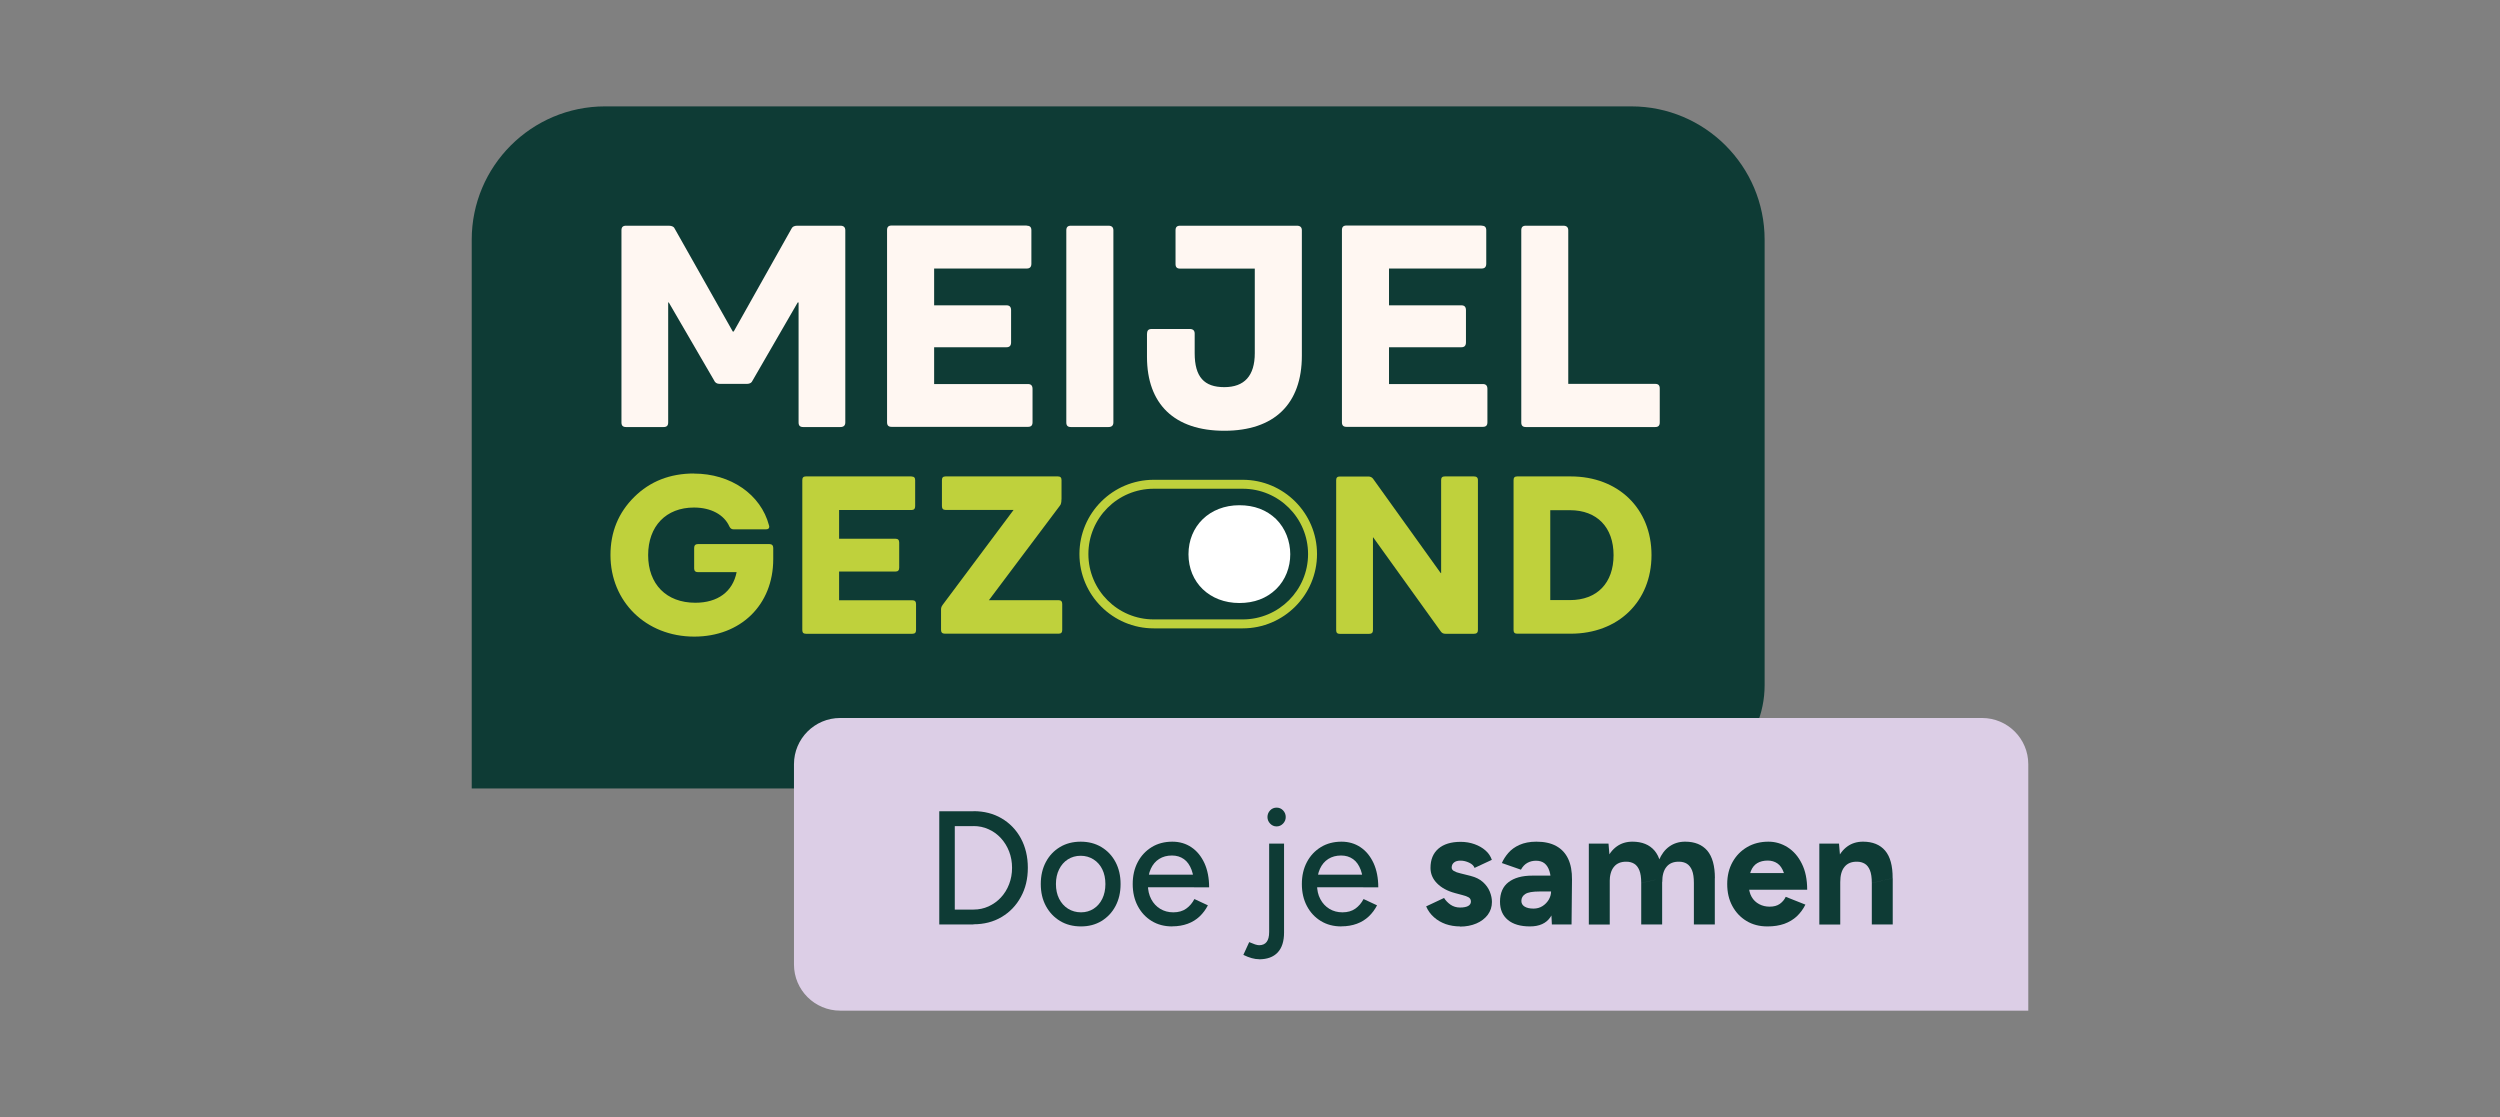 <?xml version="1.0" encoding="UTF-8"?>
<svg id="Layer_1" data-name="Layer 1" xmlns="http://www.w3.org/2000/svg" viewBox="0 0 282 126">
  <rect x="0" y="0" width="282" height="126" fill="#808080" stroke="none"/>
  <defs>
    <style>
      .cls-1 {
        fill: #bfd13c;
      }

      .cls-2 {
        fill: #fff7f2;
      }

      .cls-3 {
        fill: #0e3b35;
      }

      .cls-4 {
        fill: #dccee6;
      }

      .cls-5 {
        fill: #fff;
      }
    </style>
  </defs>
  <g>
    <path class="cls-3" d="M68.24,12h115.77c8.3,0,15.04,6.74,15.04,15.04v50.25c0,6.43-5.22,11.65-11.65,11.65H53.21V27.04c0-8.3,6.74-15.04,15.04-15.04Z"/>
    <path class="cls-4" d="M89.57,81h134.02c2.87,0,5.21,2.33,5.21,5.21v22.59c0,2.87-2.33,5.21-5.21,5.21H94.78c-2.87,0-5.21-2.33-5.21-5.21v-27.79h0Z" transform="translate(318.36 195) rotate(-180)"/>
    <g>
      <path class="cls-3" d="M105.95,104.28v-12.77h1.75v12.77h-1.75ZM107.22,93.19v-1.68h2.59v1.68h-2.59ZM107.22,104.28v-1.68h2.59v1.68h-2.59ZM109.81,104.28v-1.68c.61,0,1.17-.12,1.7-.36.52-.24.99-.57,1.39-1,.4-.43.71-.93.93-1.51.22-.57.33-1.19.33-1.84s-.11-1.27-.33-1.84c-.22-.57-.53-1.07-.93-1.51-.4-.43-.86-.77-1.39-1-.52-.24-1.09-.36-1.7-.36v-1.68c1.19,0,2.25.27,3.17.81.92.54,1.65,1.29,2.17,2.25.52.96.79,2.07.79,3.32s-.26,2.34-.79,3.3c-.52.96-1.25,1.72-2.17,2.26-.92.55-1.98.82-3.17.82Z"/>
      <path class="cls-3" d="M121.94,104.5c-.89,0-1.68-.2-2.36-.61-.68-.41-1.21-.97-1.6-1.69-.39-.72-.58-1.54-.58-2.48s.19-1.76.57-2.48c.38-.72.91-1.28,1.59-1.69.68-.41,1.46-.61,2.34-.61s1.66.2,2.34.61c.68.41,1.21.97,1.59,1.69.38.72.57,1.54.57,2.48s-.19,1.76-.57,2.48c-.38.72-.91,1.28-1.58,1.69-.67.41-1.45.61-2.32.61ZM121.94,102.91c.54,0,1.01-.14,1.43-.41.42-.27.74-.65.97-1.12.23-.47.35-1.03.35-1.66s-.12-1.19-.35-1.66c-.23-.47-.56-.85-.99-1.12s-.91-.41-1.45-.41-1.03.14-1.45.41c-.42.27-.75.65-.98,1.12-.24.47-.36,1.03-.36,1.66s.12,1.19.36,1.66c.24.47.57.85,1,1.12s.92.41,1.47.41Z"/>
      <path class="cls-3" d="M132.22,104.5c-.87,0-1.64-.2-2.31-.61-.67-.41-1.19-.97-1.57-1.69-.38-.72-.57-1.54-.57-2.48s.19-1.76.57-2.48c.38-.72.91-1.28,1.58-1.69.67-.41,1.45-.61,2.32-.61.81,0,1.53.21,2.15.63.63.42,1.11,1.02,1.47,1.79.35.77.53,1.68.53,2.73h-1.7c.01-.78-.08-1.44-.28-1.97s-.48-.94-.86-1.21-.83-.41-1.35-.41c-.56,0-1.04.13-1.45.39-.41.26-.72.63-.94,1.11-.22.48-.33,1.07-.33,1.76,0,.64.13,1.2.38,1.67.25.47.59.83,1.02,1.09.43.26.92.39,1.47.39.58,0,1.07-.14,1.46-.42.39-.28.69-.64.92-1.08l1.52.71c-.24.47-.55.89-.93,1.25-.38.36-.83.64-1.35.83-.52.19-1.1.29-1.74.29ZM128.88,100.08l.02-1.42h6.55v1.42h-6.56Z"/>
      <path class="cls-3" d="M142.02,108.2c-.51,0-1.1-.16-1.77-.49l.66-1.44c.25.11.47.19.66.26.19.06.35.09.46.09.75,0,1.13-.49,1.13-1.48v-9.98h1.68v10.05c0,.97-.24,1.72-.72,2.23-.48.51-1.18.77-2.11.77ZM144,93.22c-.29,0-.53-.11-.73-.32-.2-.21-.3-.46-.3-.74s.1-.54.3-.75c.2-.21.45-.31.73-.31s.53.1.73.31c.2.21.3.46.3.75s-.1.53-.3.74c-.2.21-.45.32-.73.32Z"/>
      <path class="cls-3" d="M151.3,104.5c-.87,0-1.64-.2-2.31-.61-.67-.41-1.19-.97-1.57-1.69-.38-.72-.57-1.54-.57-2.48s.19-1.76.57-2.48c.38-.72.91-1.28,1.58-1.69.67-.41,1.45-.61,2.32-.61.81,0,1.53.21,2.15.63.63.42,1.11,1.02,1.47,1.79.35.77.53,1.68.53,2.73h-1.7c.01-.78-.08-1.44-.28-1.97s-.48-.94-.86-1.21c-.38-.27-.83-.41-1.35-.41-.56,0-1.04.13-1.45.39-.41.26-.72.63-.94,1.11-.22.48-.33,1.07-.33,1.76,0,.64.12,1.2.38,1.67.25.47.59.83,1.02,1.09.43.26.92.39,1.47.39.58,0,1.07-.14,1.46-.42.39-.28.69-.64.92-1.08l1.52.71c-.24.47-.55.89-.93,1.25-.38.36-.83.64-1.35.83-.52.19-1.1.29-1.74.29ZM147.96,100.08l.02-1.42h6.55v1.42h-6.56Z"/>
      <path class="cls-3" d="M164.69,104.5c-.57,0-1.11-.09-1.61-.26-.5-.18-.94-.43-1.32-.77-.38-.33-.68-.74-.89-1.23l2.02-.95c.18.29.42.54.73.76.31.21.67.32,1.07.32s.7-.06.91-.17c.21-.12.32-.28.32-.5s-.09-.38-.26-.48c-.17-.1-.41-.19-.71-.26l-.82-.22c-.86-.23-1.54-.6-2.03-1.1-.5-.5-.74-1.09-.74-1.74,0-.94.3-1.66.89-2.17.59-.51,1.43-.77,2.51-.77.56,0,1.08.09,1.56.26.48.17.9.41,1.24.71.35.3.58.66.72,1.06l-1.95.91c-.08-.24-.29-.44-.61-.59s-.64-.23-.97-.23-.57.07-.74.21c-.17.14-.26.33-.26.57,0,.16.08.29.25.39.17.1.41.19.72.26l1.16.29c.58.15,1.05.38,1.4.7.35.32.61.68.77,1.08.16.4.24.78.24,1.16,0,.55-.16,1.03-.47,1.45-.32.42-.75.75-1.29.98-.54.23-1.16.35-1.85.35Z"/>
      <path class="cls-3" d="M172.58,104.5c-1.07,0-1.9-.24-2.49-.73-.59-.49-.89-1.17-.89-2.06,0-.97.32-1.71.96-2.2s1.53-.74,2.69-.74h2.27v1.79h-1.45c-.78,0-1.31.09-1.61.28-.3.19-.45.45-.45.79,0,.27.12.48.36.63.24.15.57.23,1,.23.38,0,.72-.09,1.02-.28.3-.19.53-.43.71-.73.17-.3.26-.6.26-.92h.63c0,1.24-.24,2.21-.71,2.9-.47.69-1.24,1.04-2.3,1.04ZM175.05,104.28l-.09-1.84v-2.77c0-.55-.06-1.01-.18-1.4-.12-.38-.3-.68-.55-.88s-.57-.3-.97-.3c-.36,0-.68.08-.97.24-.29.16-.53.41-.73.77l-2.15-.75c.17-.39.41-.77.73-1.14s.74-.68,1.26-.91,1.15-.36,1.9-.36c.89,0,1.64.16,2.24.49.6.33,1.05.81,1.35,1.45s.44,1.42.43,2.35l-.05,5.05h-2.24Z"/>
      <path class="cls-3" d="M179.22,104.28v-9.12h2.22l.14,1.68v7.45h-2.36ZM185.13,99.61c0-.62-.07-1.1-.21-1.44-.14-.34-.33-.59-.58-.74-.25-.15-.54-.23-.88-.23-.61-.01-1.08.18-1.4.57-.33.39-.49.97-.49,1.73h-.79c0-.97.14-1.8.42-2.47.28-.68.67-1.19,1.17-1.55.5-.36,1.09-.54,1.77-.54,1.08,0,1.92.34,2.49,1.01s.86,1.71.85,3.11l-2.36.55ZM185.13,104.28v-4.67l2.36-.55v5.22h-2.36ZM191.07,99.61c0-.62-.07-1.1-.21-1.44-.14-.34-.34-.59-.58-.74-.24-.15-.54-.23-.89-.23-.61-.01-1.08.18-1.4.57-.33.39-.49.97-.49,1.73h-.79c0-.97.14-1.8.42-2.47s.67-1.19,1.18-1.55c.51-.36,1.1-.54,1.78-.54,1.08,0,1.91.34,2.49,1.01.57.68.86,1.71.86,3.11l-2.36.55ZM191.07,104.28v-4.67l2.36-.55v5.22h-2.36Z"/>
      <path class="cls-3" d="M199.35,104.5c-.88,0-1.66-.2-2.34-.61-.68-.41-1.21-.97-1.6-1.69-.39-.72-.58-1.54-.58-2.48s.2-1.76.6-2.48c.4-.72.95-1.28,1.65-1.69.7-.41,1.5-.61,2.4-.61.77,0,1.49.21,2.16.63.66.42,1.2,1.03,1.6,1.84.41.81.61,1.79.61,2.95h-2.4c.01-.8-.07-1.44-.24-1.93-.17-.48-.41-.83-.72-1.04-.31-.21-.67-.32-1.09-.32-.46,0-.86.1-1.18.29-.32.19-.56.49-.72.89-.16.4-.24.91-.24,1.54,0,.55.11,1,.32,1.37s.5.64.86.83c.36.19.75.28,1.18.28.46,0,.84-.1,1.14-.31.29-.21.52-.47.67-.8l2.22.88c-.25.51-.58.95-.97,1.32-.4.37-.87.65-1.42.85-.55.19-1.17.29-1.88.29ZM196.36,100.36l.02-1.88h6.29v1.88h-6.31Z"/>
      <path class="cls-3" d="M205.22,104.28v-9.12h2.22l.14,1.68v7.45h-2.36ZM211.14,99.61c0-.62-.07-1.1-.21-1.44-.14-.34-.33-.59-.58-.74-.25-.15-.54-.23-.88-.23-.61-.01-1.08.18-1.4.57-.33.39-.49.97-.49,1.73h-.79c0-.97.14-1.8.42-2.47.28-.68.67-1.19,1.17-1.55.5-.36,1.09-.54,1.77-.54,1.08,0,1.92.34,2.49,1.01s.86,1.71.85,3.11l-2.36.55ZM211.14,104.28v-4.67l2.36-.55v5.22h-2.36Z"/>
    </g>
  </g>
  <g>
    <path class="cls-2" d="M75.45,25.46c.36,0,.59.13.69.39,0,0,0-.03,0,0l6.52,11.55h.1l6.49-11.55c.1-.26.33-.39.66-.39h4.88c.36,0,.56.16.56.52v21.67c0,.36-.2.52-.56.52h-4.19c-.36,0-.52-.16-.52-.52v-13.53h-.1l-5.08,8.79c-.1.26-.33.39-.62.39h-3.11c-.29,0-.52-.13-.62-.39l-5.11-8.79h-.07v13.53c0,.36-.16.52-.52.52h-4.23c-.36,0-.52-.16-.52-.52v-21.67c0-.36.16-.52.52-.52h4.85Z"/>
    <path class="cls-2" d="M115.82,25.46c.36,0,.52.16.52.52v3.76c0,.36-.16.55-.52.55h-10.45v4.15h8.16c.36,0,.52.19.52.55v3.63c0,.36-.16.55-.52.55h-8.16v4.15h10.58c.36,0,.52.19.52.55v3.76c0,.36-.16.52-.52.52h-15.37c-.36,0-.52-.16-.52-.52v-21.67c0-.36.16-.52.52-.52h15.23Z"/>
    <path class="cls-2" d="M125.03,25.46c.36,0,.56.16.56.52v21.67c0,.36-.2.52-.56.52h-4.23c-.36,0-.52-.16-.52-.52v-21.67c0-.36.16-.52.52-.52h4.23Z"/>
    <path class="cls-2" d="M129.39,37.63c0-.36.16-.52.52-.52h4.29c.36,0,.56.16.56.52v2.21c0,2.69,1.08,3.83,3.34,3.83s3.44-1.27,3.44-3.83v-9.54h-8.42c-.36,0-.52-.16-.52-.52v-3.8c0-.36.16-.52.52-.52h13.17c.36,0,.56.16.56.52v14.14c0,5.45-3.11,8.47-8.75,8.47s-8.72-3.02-8.72-8.34v-2.63Z"/>
    <path class="cls-2" d="M167.13,25.46c.36,0,.52.16.52.52v3.76c0,.36-.16.55-.52.55h-10.45v4.15h8.16c.36,0,.52.19.52.55v3.63c0,.36-.16.55-.52.55h-8.16v4.15h10.58c.36,0,.52.19.52.55v3.76c0,.36-.16.52-.52.52h-15.37c-.36,0-.52-.16-.52-.52v-21.67c0-.36.16-.52.52-.52h15.23Z"/>
    <path class="cls-2" d="M176.34,25.46c.36,0,.56.16.56.52v17.32h9.8c.36,0,.52.16.52.52v3.83c0,.36-.16.52-.52.52h-14.58c-.36,0-.52-.16-.52-.52v-21.67c0-.36.16-.52.52-.52h4.23Z"/>
    <path class="cls-1" d="M78.27,53.42c4.17,0,7.55,2.36,8.47,5.83.03.08.03.13.03.18,0,.18-.13.28-.38.28h-3.63c-.23,0-.38-.1-.49-.33-.59-1.32-2.07-2.13-3.99-2.13-3.15,0-5.17,2.1-5.17,5.37s2.05,5.37,5.32,5.37c2.53,0,4.22-1.24,4.66-3.45h-4.35c-.28,0-.44-.13-.44-.41v-2.33c0-.28.15-.43.44-.43h8.04c.28,0,.44.15.44.43v1.27c0,5.2-3.71,8.74-8.91,8.74-5.45,0-9.45-3.95-9.45-9.2,0-2.61.9-4.79,2.69-6.56,1.77-1.75,4.02-2.64,6.73-2.64Z"/>
    <path class="cls-1" d="M102.82,53.75c.28,0,.41.13.41.41v2.94c0,.28-.13.43-.41.43h-8.17v3.24h6.37c.28,0,.41.15.41.43v2.84c0,.28-.13.43-.41.43h-6.37v3.24h8.27c.28,0,.41.15.41.43v2.94c0,.28-.13.41-.41.41h-12.01c-.28,0-.41-.13-.41-.41v-16.93c0-.28.13-.41.41-.41h11.9Z"/>
    <path class="cls-1" d="M114.34,57.52h-7.68c-.28,0-.41-.15-.41-.43v-2.94c0-.28.13-.41.41-.41h12.67c.28,0,.41.13.41.41v2.1c0,.28-.03.48-.1.66-.03.05-.08.1-.1.15l-7.99,10.64h7.86c.28,0,.41.15.41.43v2.94c0,.28-.13.41-.41.41h-12.82c-.28,0-.44-.13-.44-.41v-2.33c0-.18.05-.33.18-.51l8.01-10.72Z"/>
    <path class="cls-1" d="M154.34,53.75c.23,0,.41.08.54.25l7.63,10.64h.05v-10.49c0-.28.13-.41.41-.41h3.3c.28,0,.44.13.44.41v16.93c0,.28-.15.41-.44.41h-3.23c-.23,0-.38-.08-.51-.25l-7.63-10.62h-.03v10.47c0,.28-.15.41-.44.41h-3.3c-.28,0-.41-.13-.41-.41v-16.93c0-.28.13-.41.41-.41h3.2Z"/>
    <path class="cls-1" d="M170.73,54.15c0-.28.13-.41.41-.41h6.04c5.35,0,9.11,3.62,9.11,8.87s-3.76,8.87-9.11,8.87h-6.04c-.28,0-.41-.13-.41-.41v-16.93ZM177.1,67.69c3.05,0,4.91-1.93,4.91-5.07s-1.87-5.07-4.91-5.07h-2.23v10.14h2.23Z"/>
  </g>
  <g>
    <path class="cls-1" d="M140.18,55.13c4.07,0,7.37,3.3,7.37,7.37h0c0,4.07-3.3,7.37-7.37,7.37h-10.04c-4.07,0-7.37-3.3-7.37-7.37h0c0-4.07,3.3-7.37,7.37-7.37h10.04M140.18,54.12h-10.04c-4.62,0-8.38,3.76-8.38,8.38s3.76,8.38,8.38,8.38h10.04c4.62,0,8.38-3.76,8.38-8.38s-3.76-8.38-8.38-8.38h0Z"/>
    <path class="cls-5" d="M139.8,56.99c1.67,0,3.06.52,4.14,1.56,2.12,2.1,2.15,5.83,0,7.91-1.08,1.04-2.47,1.56-4.14,1.56-3.36,0-5.74-2.32-5.74-5.5s2.38-5.53,5.74-5.53Z"/>
  </g>
</svg>